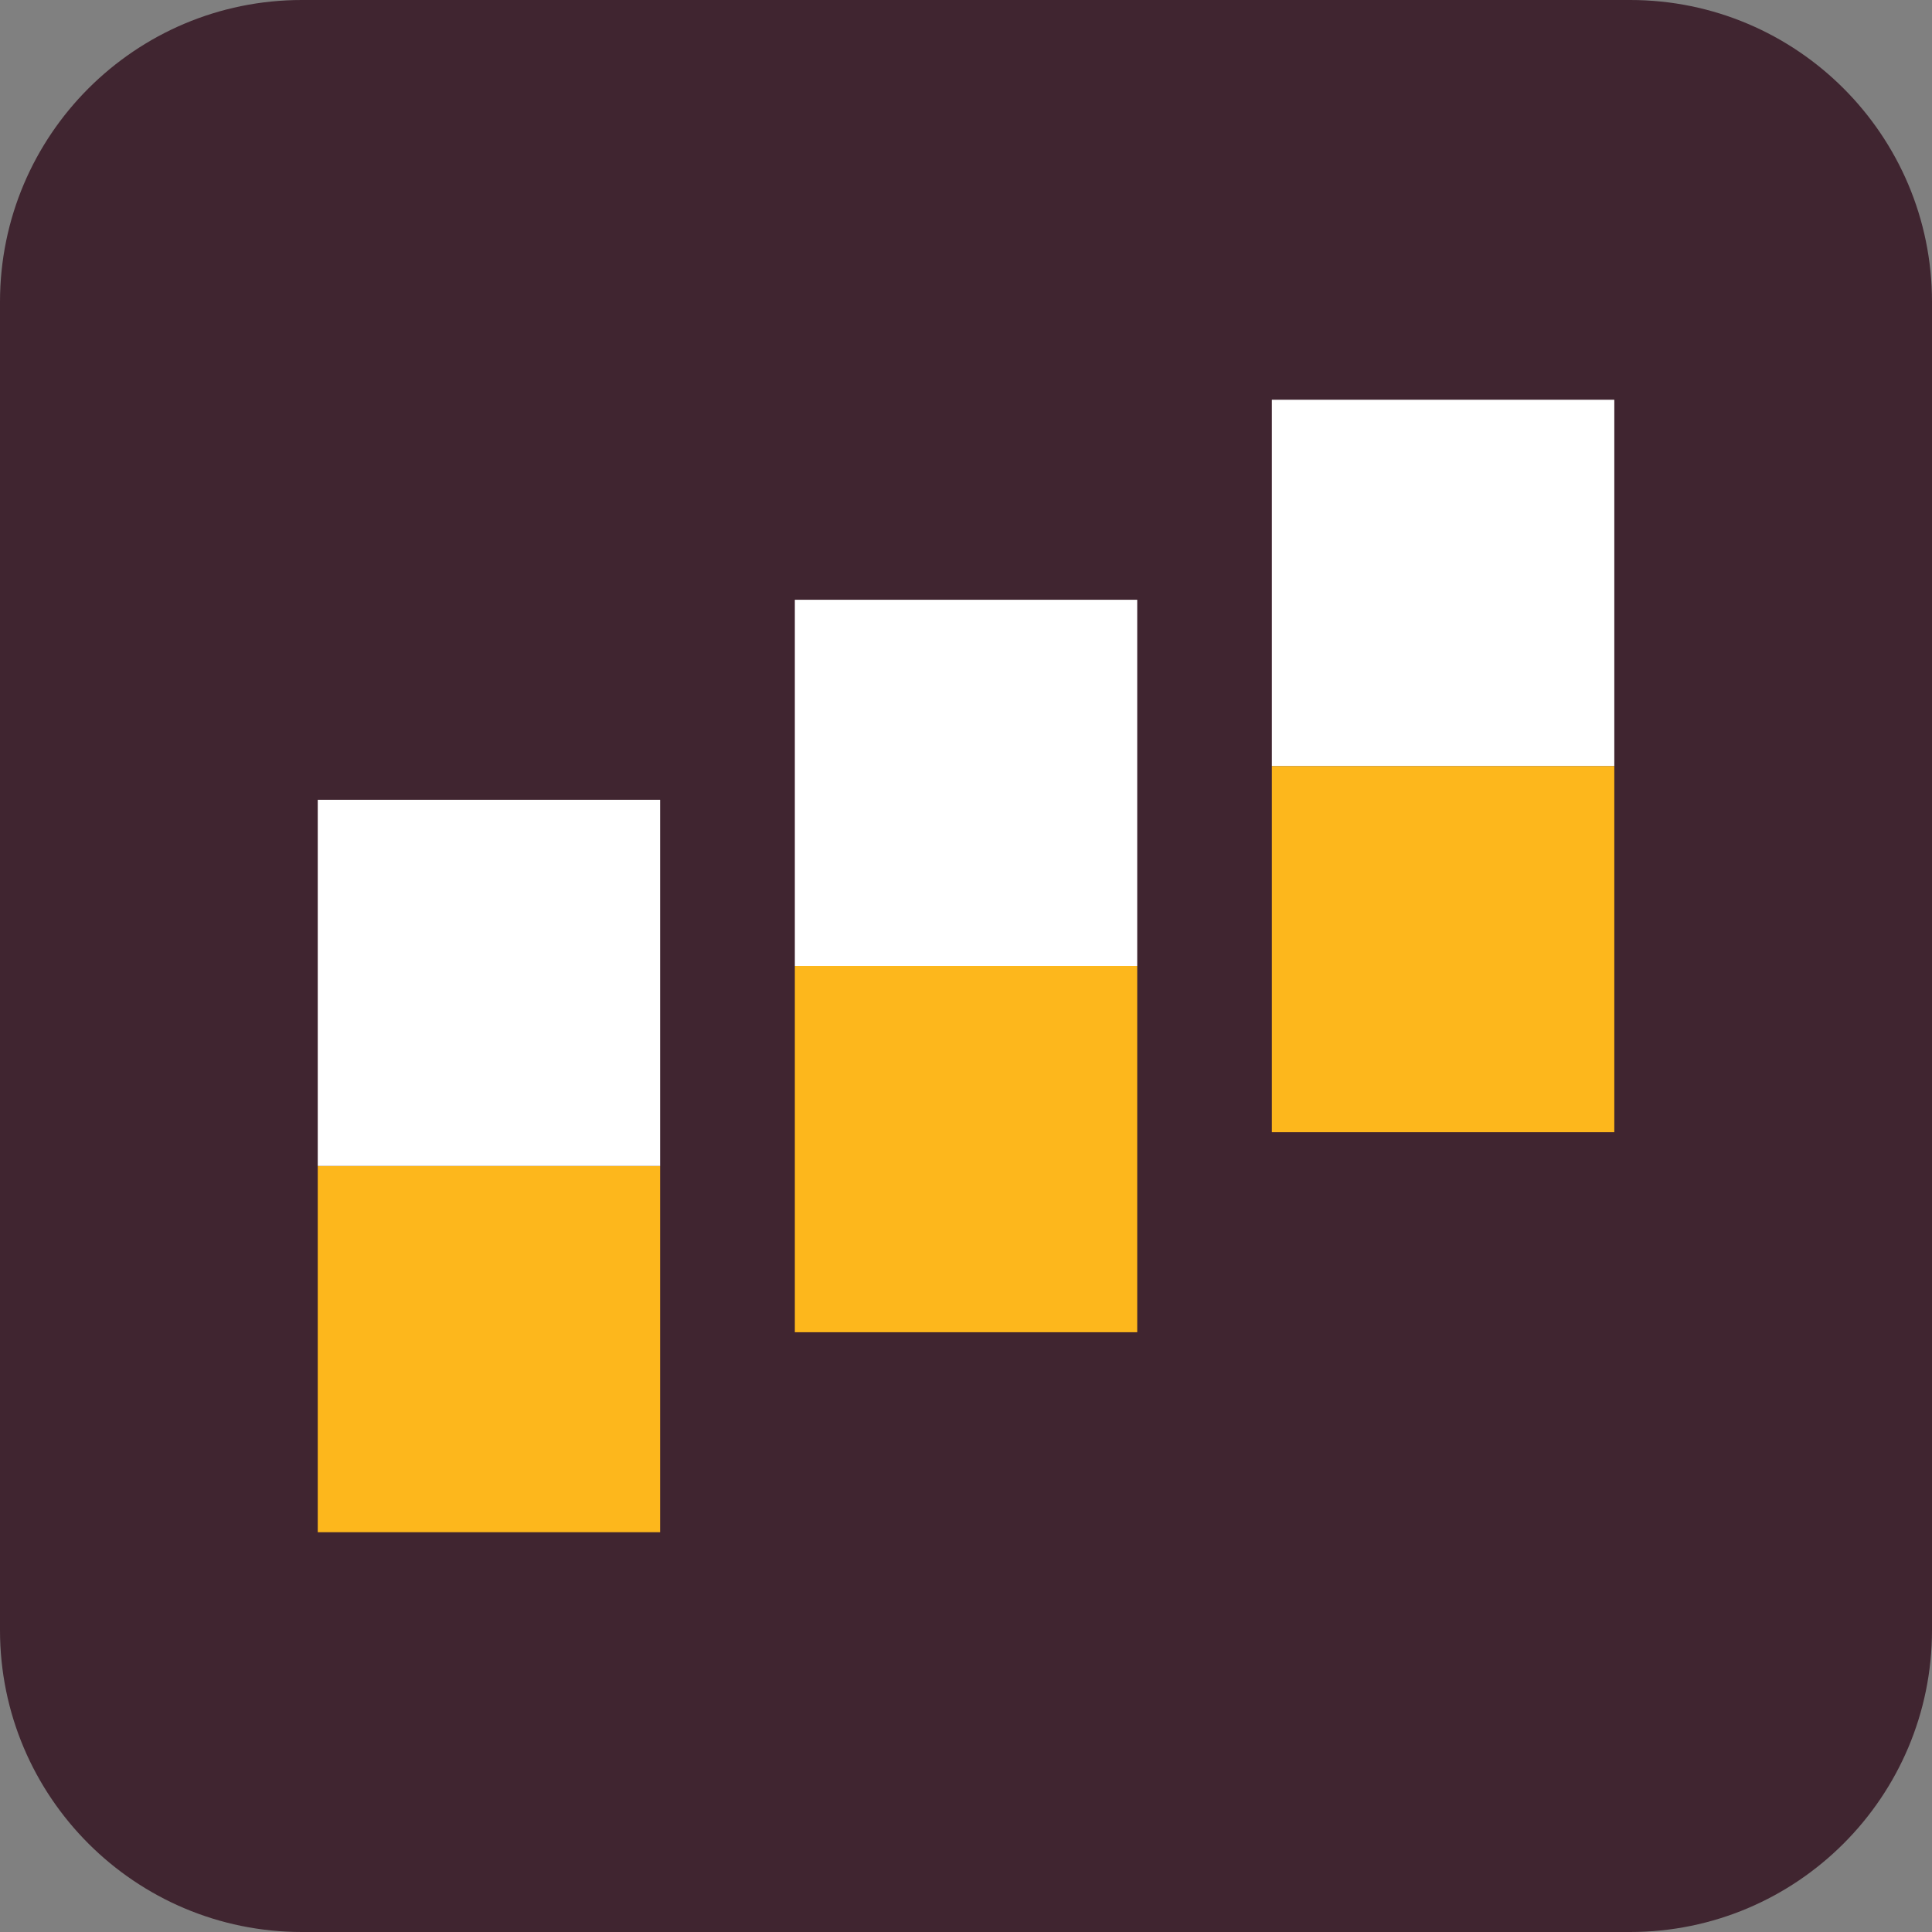 <?xml version="1.0" encoding="utf-8"?>
<svg xmlns="http://www.w3.org/2000/svg" width="32" height="32" viewBox="0 0 32 32" fill="none">
<rect x="0" y="0" width="32" height="32" fill="#808080" stroke="none"/>
<g clip-path="url(#clip0_2268_3155)">
<path d="M27 0H5C2.239 0 0 2.239 0 5V27C0 29.761 2.239 32 5 32H27C29.761 32 32 29.761 32 27V5C32 2.239 29.761 0 27 0Z" fill="#402530"/>
<path d="M10.934 19.312H5.263V25.378H10.934V19.312Z" fill="#FDB71C"/>
<path d="M10.934 13.247H5.263V19.312H10.934V13.247Z" fill="white"/>
<path d="M18.836 16H13.165V22.066H18.836V16Z" fill="#FDB71C"/>
<path d="M18.836 9.934H13.165V16H18.836V9.934Z" fill="white"/>
<path d="M26.738 12.688H21.066V18.753H26.738V12.688Z" fill="#FDB71C"/>
<path d="M26.738 6.621H21.066V12.687H26.738V6.621Z" fill="white"/>
</g>
<defs>
<clipPath id="clip0_2268_3155">
<rect width="32" height="32" fill="white"/>
</clipPath>
</defs>
</svg>